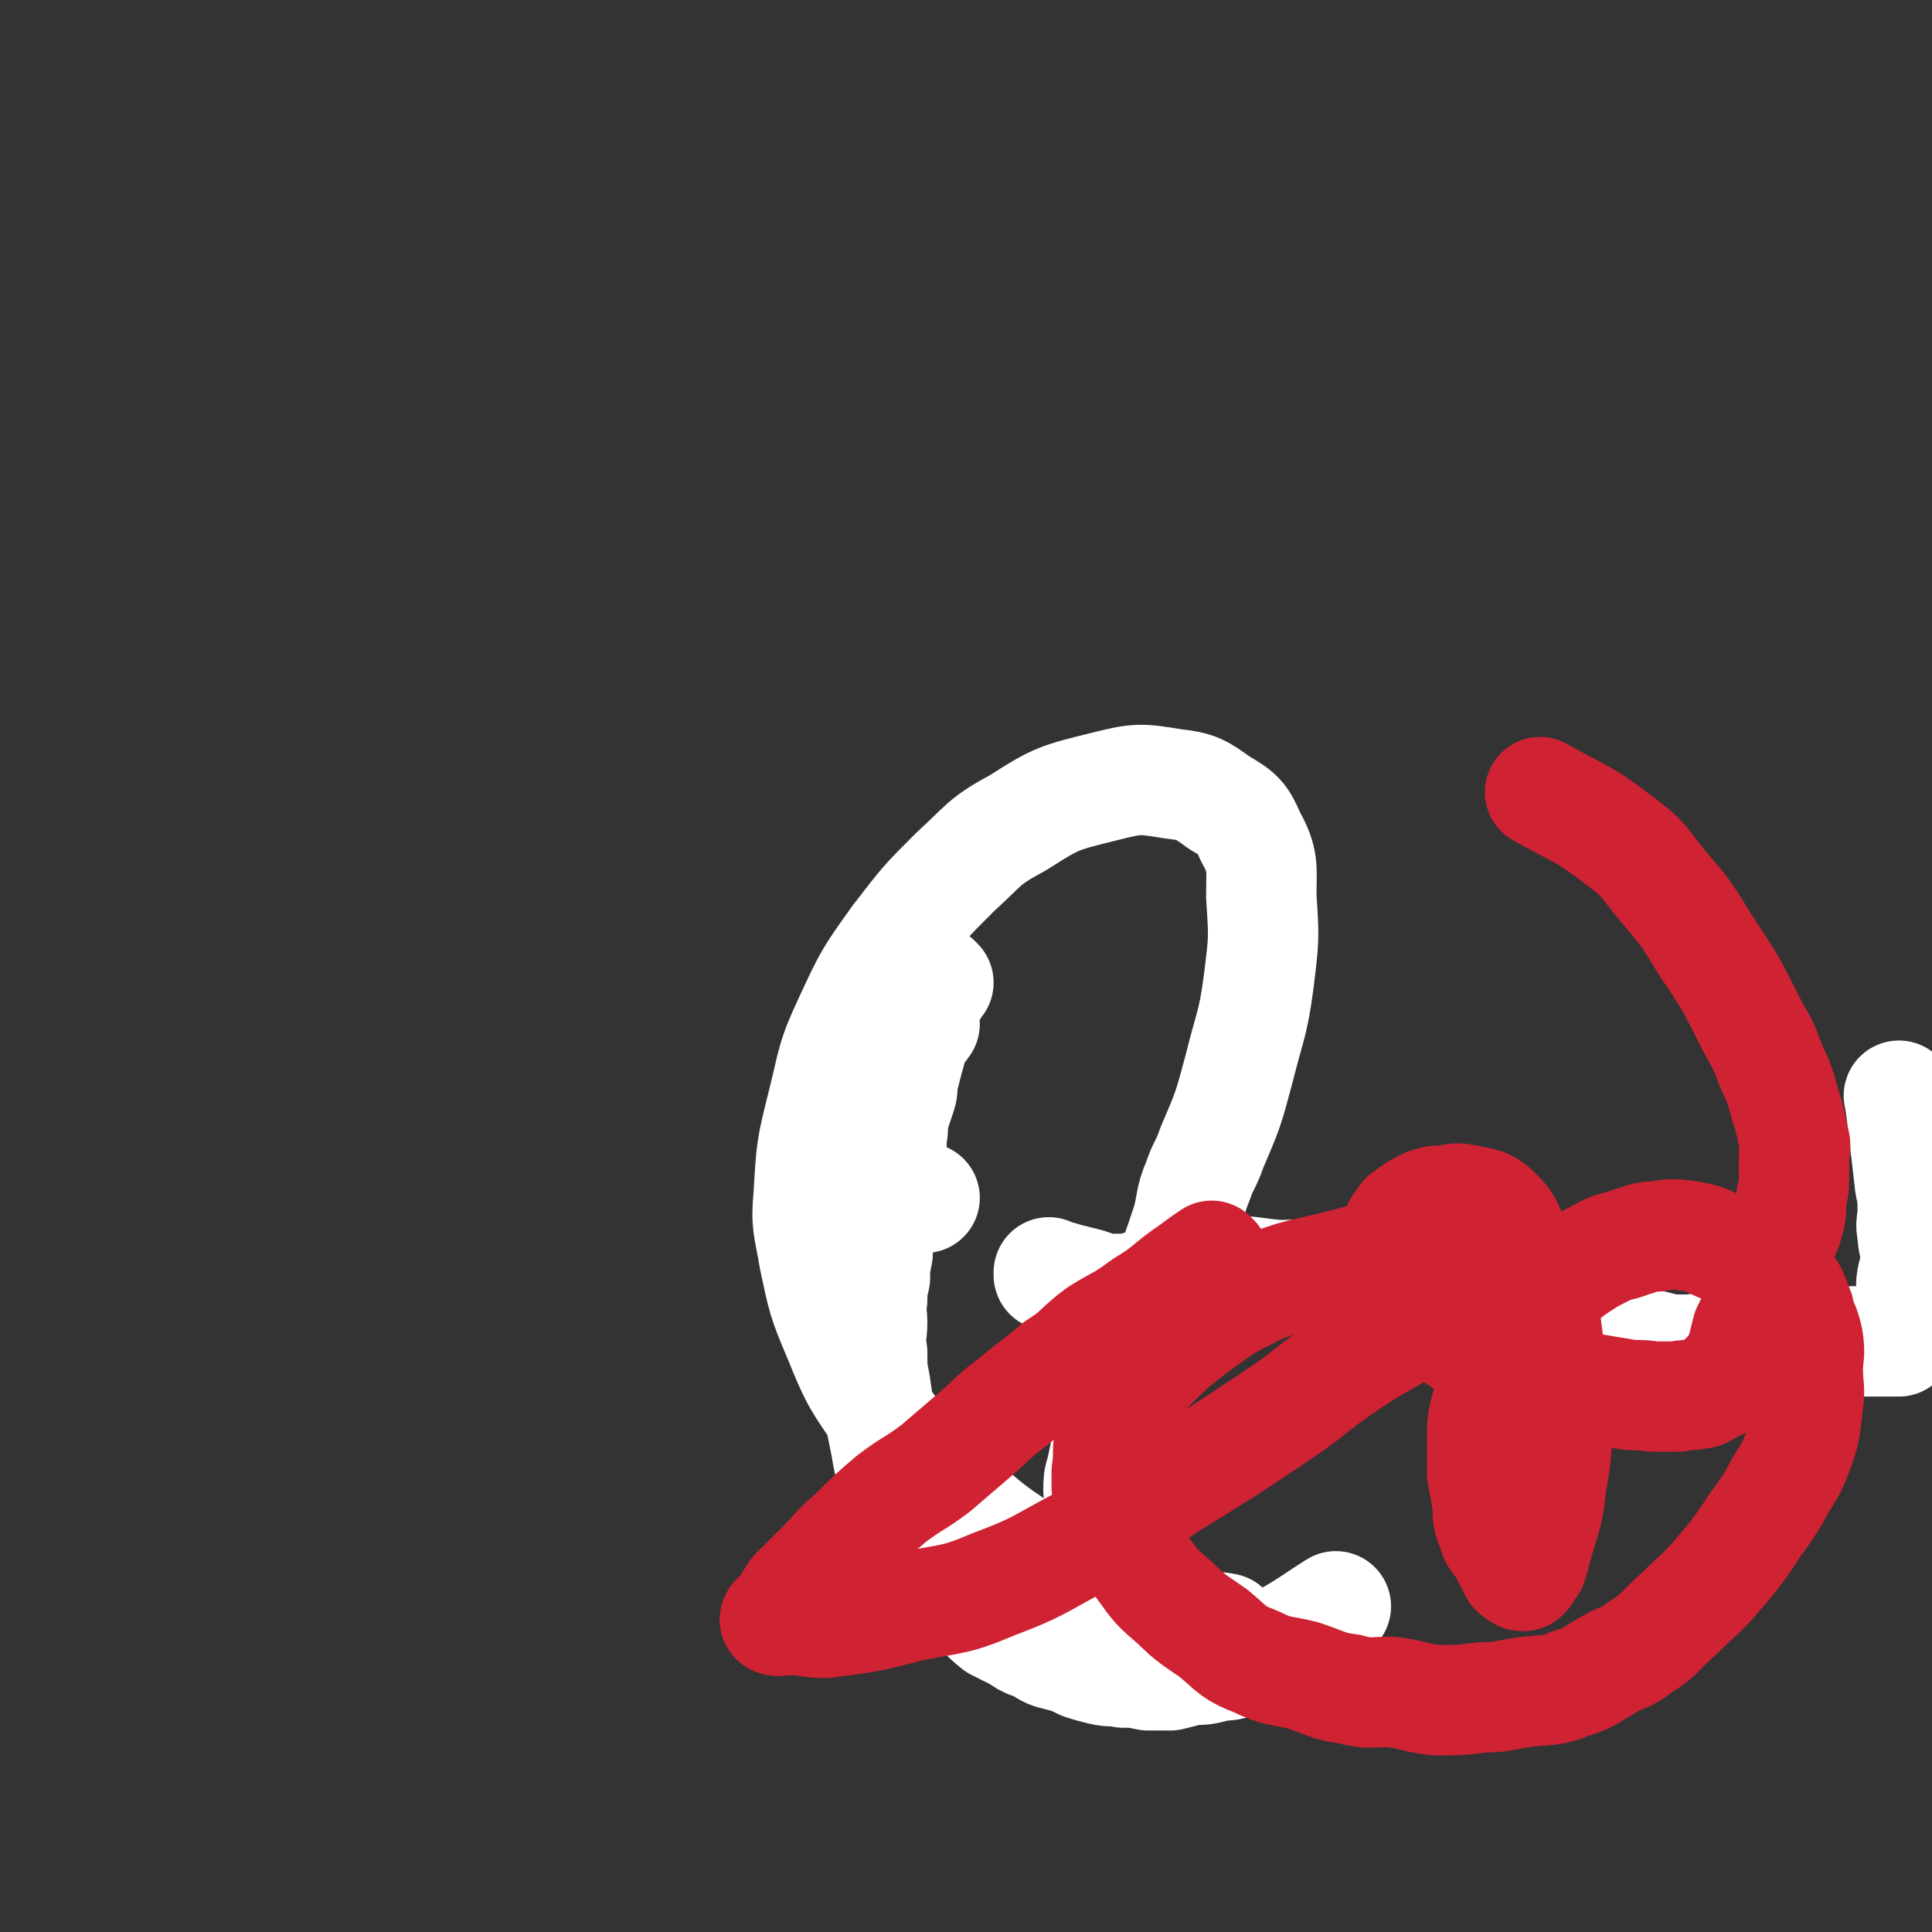 <svg viewBox='0 0 700 700' version='1.1' xmlns='http://www.w3.org/2000/svg' xmlns:xlink='http://www.w3.org/1999/xlink'><rect x="0" y="0" width="700" height="700" fill="#333333" stroke="none"/><g fill='none' stroke='#FFFFFF' stroke-width='40' stroke-linecap='round' stroke-linejoin='round'><path d='M340,356c0,0 -1,-1 -1,-1 -1,1 -1,2 -1,4 -2,3 -2,3 -3,6 -1,3 0,3 0,6 -2,3 -3,3 -4,6 -2,7 -2,7 -4,15 0,3 0,3 -1,6 -1,3 -1,3 -2,6 -1,4 0,4 -1,8 0,3 0,4 0,7 -1,4 -2,4 -3,8 -1,4 0,4 -1,8 0,4 0,4 0,9 -1,5 -1,5 -1,10 -1,5 -1,5 -1,9 -1,4 -1,4 -1,8 -1,4 0,4 0,8 0,5 -1,5 0,11 0,6 0,6 1,11 1,7 1,7 2,13 1,5 1,5 2,10 1,6 1,6 3,11 2,7 1,7 4,12 3,6 3,6 7,11 2,5 3,4 5,9 3,4 3,5 6,9 3,3 3,3 6,5 5,4 4,4 9,8 4,2 4,2 8,4 4,3 4,2 8,4 3,2 3,2 7,3 4,1 4,1 8,3 3,1 3,1 7,2 4,1 4,0 8,1 4,0 4,0 9,1 4,0 4,0 8,0 4,-1 4,-1 8,-2 4,0 4,0 8,-1 4,-1 5,0 9,-2 7,-3 7,-3 14,-7 11,-6 13,-8 21,-13 '/><path d='M323,426c0,0 -1,-1 -1,-1 0,1 0,1 1,3 0,2 1,1 2,3 0,1 -1,2 0,2 0,0 0,0 1,0 0,0 0,-1 1,0 0,0 0,1 1,1 1,0 1,0 2,0 2,-1 2,0 3,0 1,0 1,0 2,0 '/><path d='M381,462c0,0 -1,-1 -1,-1 0,0 0,1 0,1 3,0 3,0 6,1 4,1 4,1 8,2 3,1 3,1 6,2 4,0 4,0 8,0 6,-1 6,-2 13,-3 10,-2 10,-2 21,-3 10,-1 10,0 21,1 11,0 12,-1 23,0 10,0 10,1 20,3 10,2 10,2 19,3 7,1 7,1 14,3 7,1 7,1 13,3 7,2 7,3 13,5 6,2 6,1 12,3 5,1 5,2 10,3 5,1 5,1 10,2 4,1 4,1 8,2 4,0 4,0 8,0 5,-1 5,0 10,0 6,0 6,0 13,0 7,0 7,0 13,0 5,-1 5,-2 9,-3 4,0 4,1 8,1 4,-1 4,-1 7,-1 1,0 1,0 1,0 2,0 2,0 4,0 1,0 1,0 2,0 2,0 2,0 3,0 1,0 1,0 2,0 1,0 2,0 3,0 0,-1 -1,-2 -1,-3 1,-1 2,-1 2,-2 1,-2 1,-2 1,-4 1,-3 1,-3 2,-6 1,-5 0,-5 1,-9 1,-3 1,-3 1,-6 0,-5 -1,-5 -1,-9 -1,-4 0,-4 0,-8 0,-5 0,-5 -1,-10 -1,-9 -1,-9 -2,-17 -1,-8 -1,-10 -2,-15 '/><path d='M403,552c0,0 -1,0 -1,-1 -1,-1 -1,-1 -2,-2 -1,-5 -1,-5 -2,-9 0,-3 0,-4 1,-7 4,-18 3,-18 9,-36 5,-16 7,-15 13,-30 5,-12 5,-12 9,-24 2,-7 1,-8 4,-15 2,-6 3,-6 5,-12 6,-14 6,-14 10,-29 4,-16 5,-16 7,-31 2,-16 2,-16 1,-31 0,-11 1,-13 -4,-22 -3,-7 -4,-8 -11,-12 -7,-5 -8,-6 -17,-7 -12,-2 -13,-2 -25,1 -16,4 -17,4 -31,13 -13,7 -12,8 -23,18 -11,11 -11,11 -21,24 -10,14 -10,14 -17,29 -7,15 -6,15 -10,31 -4,16 -4,16 -5,33 -1,11 0,11 2,23 3,14 3,15 9,29 6,15 7,16 16,29 11,15 11,14 24,27 13,11 13,12 27,21 14,10 15,9 31,16 15,7 16,7 32,11 5,1 5,0 10,1 '/></g>
<g fill='none' stroke='#CF2233' stroke-width='40' stroke-linecap='round' stroke-linejoin='round'><path d='M440,456c0,0 -1,-1 -1,-1 -3,2 -3,2 -7,5 -9,6 -8,7 -18,13 -8,6 -8,5 -16,10 -8,6 -7,7 -15,12 -8,7 -8,6 -16,13 -7,5 -7,6 -14,12 -7,6 -7,6 -14,12 -8,6 -8,5 -16,11 -7,6 -7,6 -14,13 -6,5 -6,6 -12,12 -4,4 -4,4 -9,9 -2,3 -2,3 -4,7 -2,1 -4,3 -3,3 1,1 3,-1 6,0 6,0 6,1 12,1 15,-2 16,-2 31,-6 15,-3 16,-2 30,-8 16,-6 16,-7 31,-15 17,-10 17,-11 34,-22 18,-11 18,-11 36,-23 15,-10 14,-11 29,-21 12,-8 13,-7 24,-15 6,-4 6,-5 11,-10 4,-3 3,-4 6,-7 2,-3 2,-3 4,-5 1,-1 2,-2 2,-2 0,-1 -1,0 -2,0 0,0 0,0 -1,0 -2,-1 -2,-2 -5,-2 -6,0 -6,0 -13,1 -15,2 -15,1 -29,5 -16,4 -16,3 -31,9 -12,6 -12,6 -23,14 -9,7 -9,7 -18,16 -5,5 -6,5 -9,12 -3,5 -3,6 -4,12 -1,6 0,6 -1,12 0,3 0,3 0,6 2,7 1,8 4,14 4,8 4,8 9,15 5,7 5,7 12,13 6,6 7,6 14,11 7,6 7,7 15,10 8,4 9,3 17,5 9,3 9,4 17,5 7,2 8,1 15,1 8,1 8,2 16,3 9,0 9,0 17,-1 8,0 8,-1 16,-2 8,-1 9,0 16,-3 7,-2 7,-3 14,-7 5,-3 6,-2 11,-6 8,-5 7,-6 14,-12 7,-7 8,-7 14,-14 6,-7 6,-7 11,-14 5,-8 6,-8 10,-15 4,-8 5,-7 8,-15 3,-8 3,-9 4,-18 1,-6 0,-6 0,-13 0,-5 1,-5 0,-11 -1,-4 -1,-4 -3,-8 0,-2 0,-2 -1,-4 -1,-3 -1,-3 -2,-5 -3,-4 -4,-4 -7,-7 -4,-3 -3,-3 -7,-5 -5,-3 -5,-2 -11,-4 -5,-2 -5,-3 -11,-4 -6,-1 -7,-1 -13,0 -5,0 -5,1 -9,2 -5,2 -5,1 -9,3 -6,3 -6,3 -12,7 -5,4 -5,3 -9,8 -10,12 -10,13 -17,26 -4,7 -4,7 -5,14 -2,7 -2,7 -2,15 0,5 0,5 0,11 1,5 1,5 2,11 0,5 0,5 2,10 1,4 2,3 4,6 1,3 1,3 3,6 1,2 0,2 2,3 1,1 1,1 2,1 1,-1 1,-1 1,-1 1,-2 1,-2 2,-3 1,-3 1,-3 2,-7 3,-11 4,-11 5,-22 2,-11 2,-12 2,-23 -1,-10 -1,-10 -2,-21 -1,-7 -1,-7 -2,-15 -2,-7 -2,-8 -4,-15 -3,-7 -4,-7 -7,-14 -3,-5 -2,-6 -6,-10 -4,-4 -5,-4 -10,-5 -5,-1 -5,-1 -9,0 -4,0 -4,0 -7,1 -4,2 -4,2 -8,5 -3,4 -3,4 -4,8 -2,3 -2,3 -2,7 0,3 0,4 3,7 3,4 4,4 8,8 4,4 3,5 8,9 6,5 6,5 13,9 7,4 7,4 14,7 7,2 7,2 14,4 7,2 7,2 13,3 6,1 6,1 12,2 5,1 5,0 11,1 4,0 4,0 9,0 3,-1 3,0 7,-1 3,0 2,-1 5,-2 2,-1 2,-1 4,-2 0,0 0,0 0,-1 1,-1 1,-1 2,-2 2,-1 2,-1 3,-3 1,-3 1,-3 2,-5 1,-4 1,-4 2,-8 2,-4 2,-4 4,-9 3,-5 3,-5 5,-10 2,-6 1,-6 3,-11 1,-5 2,-5 3,-9 1,-4 1,-4 1,-9 1,-4 1,-4 1,-8 0,-3 0,-3 0,-6 0,-4 1,-4 0,-7 -1,-5 -1,-5 -2,-9 -3,-9 -2,-9 -6,-17 -3,-8 -3,-8 -7,-15 -8,-16 -8,-16 -18,-31 -7,-12 -8,-12 -17,-23 -6,-8 -6,-8 -14,-14 -13,-10 -14,-9 -28,-17 '/></g>
</svg>